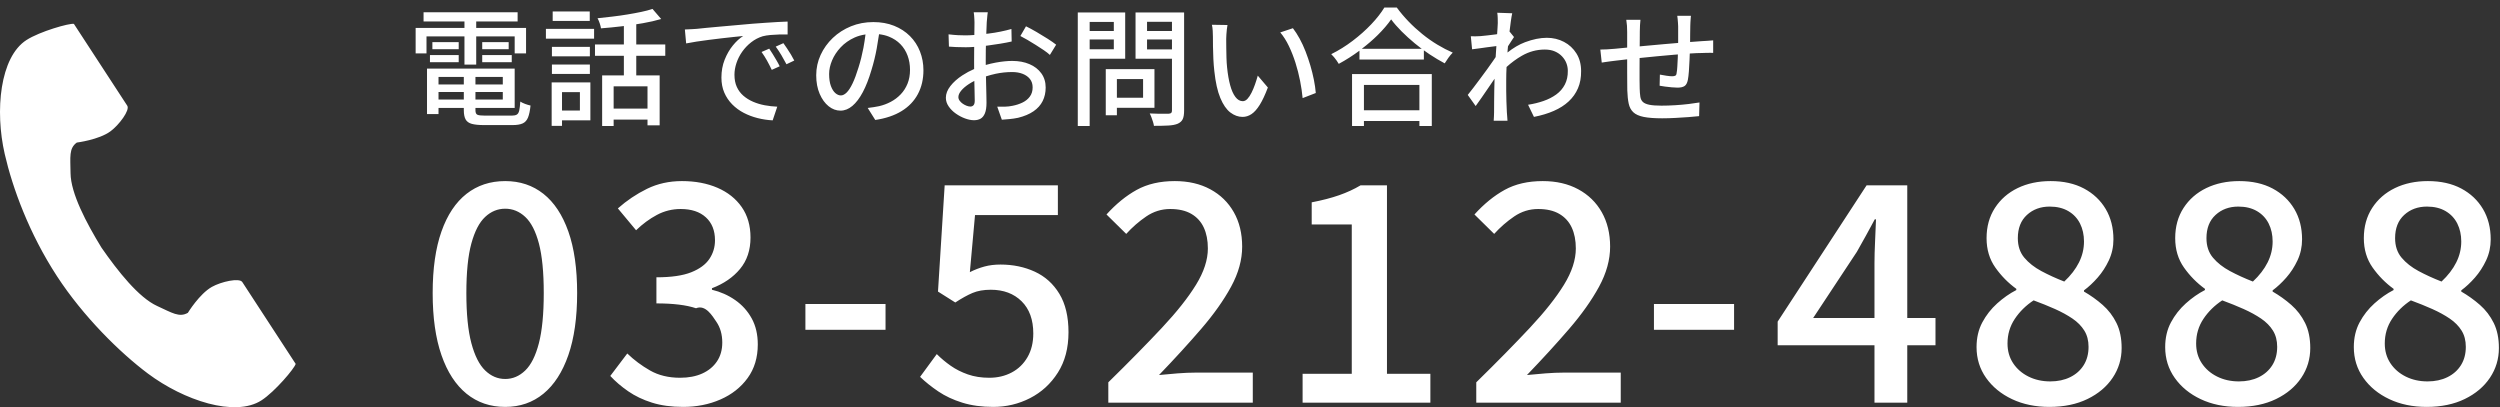 <svg 
 xmlns="http://www.w3.org/2000/svg"
 xmlns:xlink="http://www.w3.org/1999/xlink"
 width="313px" height="51px">
<rect width="100%" height="100%" fill="#333333" stroke="none"/>
<path fill-rule="evenodd"  fill="rgb(255, 255, 255)"
 d="M310.487,38.176 C311.209,38.810 311.785,39.563 312.216,40.437 C312.647,41.311 312.862,42.356 312.862,43.572 C312.862,44.940 312.488,46.182 311.741,47.296 C310.994,48.411 309.942,49.298 308.587,49.956 C307.232,50.615 305.642,50.944 303.818,50.944 C302.070,50.944 300.512,50.621 299.144,49.975 C297.776,49.329 296.693,48.443 295.895,47.315 C295.097,46.188 294.698,44.902 294.698,43.458 C294.698,42.293 294.939,41.261 295.420,40.361 C295.901,39.462 296.522,38.670 297.282,37.986 C298.042,37.302 298.840,36.745 299.676,36.314 L299.676,36.162 C298.663,35.428 297.789,34.541 297.054,33.502 C296.319,32.464 295.952,31.235 295.952,29.816 C295.952,28.372 296.300,27.112 296.997,26.035 C297.694,24.959 298.644,24.129 299.847,23.546 C301.050,22.964 302.425,22.672 303.970,22.672 C305.591,22.672 306.985,22.983 308.150,23.603 C309.315,24.224 310.221,25.079 310.867,26.168 C311.513,27.258 311.836,28.524 311.836,29.968 C311.836,30.906 311.646,31.780 311.266,32.590 C310.886,33.401 310.417,34.123 309.860,34.756 C309.303,35.390 308.733,35.922 308.150,36.352 L308.150,36.504 C308.986,36.986 309.765,37.543 310.487,38.176 ZM307.656,27.992 C307.327,27.334 306.839,26.814 306.193,26.434 C305.547,26.054 304.768,25.864 303.856,25.864 C302.716,25.864 301.766,26.213 301.006,26.909 C300.246,27.606 299.866,28.575 299.866,29.816 C299.866,30.804 300.138,31.621 300.683,32.267 C301.228,32.913 301.937,33.471 302.811,33.939 C303.685,34.408 304.641,34.845 305.680,35.250 C306.491,34.490 307.105,33.692 307.523,32.856 C307.941,32.020 308.150,31.146 308.150,30.234 C308.150,29.398 307.985,28.651 307.656,27.992 ZM306.706,39.886 C306.073,39.456 305.344,39.057 304.521,38.689 C303.698,38.322 302.805,37.961 301.842,37.606 C300.879,38.240 300.094,39.012 299.486,39.924 C298.878,40.836 298.574,41.862 298.574,43.002 C298.574,43.940 298.808,44.763 299.277,45.472 C299.746,46.182 300.385,46.739 301.196,47.144 C302.007,47.550 302.919,47.752 303.932,47.752 C304.869,47.752 305.699,47.575 306.421,47.220 C307.143,46.866 307.707,46.365 308.112,45.719 C308.517,45.073 308.720,44.307 308.720,43.420 C308.720,42.635 308.543,41.957 308.188,41.387 C307.833,40.817 307.339,40.317 306.706,39.886 ZM284.970,49.956 C283.615,50.615 282.025,50.944 280.201,50.944 C278.453,50.944 276.895,50.621 275.527,49.975 C274.159,49.329 273.076,48.443 272.278,47.315 C271.480,46.188 271.081,44.902 271.081,43.458 C271.081,42.293 271.322,41.261 271.803,40.361 C272.284,39.462 272.905,38.670 273.665,37.986 C274.425,37.302 275.223,36.745 276.059,36.314 L276.059,36.162 C275.046,35.428 274.172,34.541 273.437,33.502 C272.702,32.464 272.335,31.235 272.335,29.816 C272.335,28.372 272.683,27.112 273.380,26.035 C274.077,24.959 275.027,24.129 276.230,23.546 C277.433,22.964 278.808,22.672 280.353,22.672 C281.974,22.672 283.368,22.983 284.533,23.603 C285.698,24.224 286.604,25.079 287.250,26.168 C287.896,27.258 288.219,28.524 288.219,29.968 C288.219,30.906 288.029,31.780 287.649,32.590 C287.269,33.401 286.800,34.123 286.243,34.756 C285.686,35.390 285.116,35.922 284.533,36.352 L284.533,36.504 C285.369,36.986 286.148,37.543 286.870,38.176 C287.592,38.810 288.168,39.563 288.599,40.437 C289.030,41.311 289.245,42.356 289.245,43.572 C289.245,44.940 288.871,46.182 288.124,47.296 C287.377,48.411 286.325,49.298 284.970,49.956 ZM284.039,27.992 C283.710,27.334 283.222,26.814 282.576,26.434 C281.930,26.054 281.151,25.864 280.239,25.864 C279.099,25.864 278.149,26.213 277.389,26.909 C276.629,27.606 276.249,28.575 276.249,29.816 C276.249,30.804 276.521,31.621 277.066,32.267 C277.611,32.913 278.320,33.471 279.194,33.939 C280.068,34.408 281.024,34.845 282.063,35.250 C282.874,34.490 283.488,33.692 283.906,32.856 C284.324,32.020 284.533,31.146 284.533,30.234 C284.533,29.398 284.368,28.651 284.039,27.992 ZM284.571,41.387 C284.216,40.817 283.722,40.317 283.089,39.886 C282.456,39.456 281.727,39.057 280.904,38.689 C280.081,38.322 279.188,37.961 278.225,37.606 C277.262,38.240 276.477,39.012 275.869,39.924 C275.261,40.836 274.957,41.862 274.957,43.002 C274.957,43.940 275.191,44.763 275.660,45.472 C276.129,46.182 276.768,46.739 277.579,47.144 C278.390,47.550 279.302,47.752 280.315,47.752 C281.252,47.752 282.082,47.575 282.804,47.220 C283.526,46.866 284.090,46.365 284.495,45.719 C284.900,45.073 285.103,44.307 285.103,43.420 C285.103,42.635 284.926,41.957 284.571,41.387 ZM261.353,49.956 C259.998,50.615 258.408,50.944 256.584,50.944 C254.836,50.944 253.278,50.621 251.910,49.975 C250.542,49.329 249.459,48.443 248.661,47.315 C247.863,46.188 247.464,44.902 247.464,43.458 C247.464,42.293 247.705,41.261 248.186,40.361 C248.667,39.462 249.288,38.670 250.048,37.986 C250.808,37.302 251.606,36.745 252.442,36.314 L252.442,36.162 C251.429,35.428 250.555,34.541 249.820,33.502 C249.085,32.464 248.718,31.235 248.718,29.816 C248.718,28.372 249.066,27.112 249.763,26.035 C250.460,24.959 251.410,24.129 252.613,23.546 C253.816,22.964 255.191,22.672 256.736,22.672 C258.357,22.672 259.751,22.983 260.916,23.603 C262.081,24.224 262.987,25.079 263.633,26.168 C264.279,27.258 264.602,28.524 264.602,29.968 C264.602,30.906 264.412,31.780 264.032,32.590 C263.652,33.401 263.183,34.123 262.626,34.756 C262.069,35.390 261.499,35.922 260.916,36.352 L260.916,36.504 C261.752,36.986 262.531,37.543 263.253,38.176 C263.975,38.810 264.551,39.563 264.982,40.437 C265.413,41.311 265.628,42.356 265.628,43.572 C265.628,44.940 265.254,46.182 264.507,47.296 C263.760,48.411 262.708,49.298 261.353,49.956 ZM260.422,27.992 C260.093,27.334 259.605,26.814 258.959,26.434 C258.313,26.054 257.534,25.864 256.622,25.864 C255.482,25.864 254.532,26.213 253.772,26.909 C253.012,27.606 252.632,28.575 252.632,29.816 C252.632,30.804 252.904,31.621 253.449,32.267 C253.994,32.913 254.703,33.471 255.577,33.939 C256.451,34.408 257.407,34.845 258.446,35.250 C259.257,34.490 259.871,33.692 260.289,32.856 C260.707,32.020 260.916,31.146 260.916,30.234 C260.916,29.398 260.751,28.651 260.422,27.992 ZM260.954,41.387 C260.599,40.817 260.105,40.317 259.472,39.886 C258.839,39.456 258.110,39.057 257.287,38.689 C256.464,38.322 255.571,37.961 254.608,37.606 C253.645,38.240 252.860,39.012 252.252,39.924 C251.644,40.836 251.340,41.862 251.340,43.002 C251.340,43.940 251.574,44.763 252.043,45.472 C252.512,46.182 253.151,46.739 253.962,47.144 C254.773,47.550 255.685,47.752 256.698,47.752 C257.635,47.752 258.465,47.575 259.187,47.220 C259.909,46.866 260.473,46.365 260.878,45.719 C261.283,45.073 261.486,44.307 261.486,43.420 C261.486,42.635 261.309,41.957 260.954,41.387 ZM238.789,50.412 L234.685,50.412 L234.685,43.230 L222.563,43.230 L222.563,40.266 L233.697,23.204 L238.789,23.204 L238.789,39.810 L242.323,39.810 L242.323,43.230 L238.789,43.230 L238.789,50.412 ZM234.723,27.460 C234.368,28.119 234.007,28.784 233.640,29.455 C233.272,30.127 232.886,30.817 232.481,31.526 L227.009,39.810 L234.685,39.810 L234.685,32.932 C234.685,32.172 234.710,31.254 234.761,30.177 C234.811,29.101 234.849,28.195 234.875,27.460 L234.723,27.460 ZM207.074,38.062 L217.106,38.062 L217.106,41.292 L207.074,41.292 L207.074,38.062 ZM213.585,6.620 C213.398,6.620 213.235,6.626 213.097,6.636 C212.681,6.636 212.169,6.658 211.561,6.700 C211.560,6.700 211.560,6.700 211.559,6.700 C211.551,6.961 211.541,7.231 211.529,7.516 C211.507,8.018 211.481,8.487 211.449,8.924 C211.417,9.362 211.374,9.719 211.321,9.996 C211.246,10.380 211.107,10.639 210.905,10.772 C210.702,10.906 210.409,10.972 210.025,10.972 C209.833,10.972 209.590,10.959 209.297,10.932 C209.003,10.906 208.718,10.874 208.441,10.836 C208.163,10.799 207.945,10.764 207.785,10.732 L207.817,9.340 C208.083,9.394 208.363,9.442 208.657,9.484 C208.950,9.527 209.182,9.548 209.353,9.548 C209.534,9.548 209.670,9.522 209.761,9.468 C209.851,9.415 209.902,9.303 209.913,9.132 C209.955,8.930 209.985,8.663 210.001,8.332 C210.017,8.002 210.035,7.642 210.057,7.252 C210.065,7.102 210.064,6.963 210.069,6.816 C209.910,6.829 209.772,6.838 209.609,6.852 C208.915,6.911 208.206,6.975 207.481,7.044 C206.755,7.114 206.059,7.183 205.393,7.252 C205.351,7.256 205.320,7.260 205.279,7.264 C205.276,7.681 205.273,8.099 205.273,8.508 C205.273,9.074 205.273,9.580 205.273,10.028 C205.273,10.476 205.278,10.823 205.289,11.068 C205.299,11.484 205.326,11.831 205.369,12.108 C205.411,12.386 205.518,12.604 205.689,12.764 C205.859,12.924 206.129,13.042 206.497,13.116 C206.865,13.191 207.369,13.228 208.009,13.228 C208.563,13.228 209.139,13.210 209.737,13.172 C210.334,13.135 210.899,13.084 211.433,13.020 C211.966,12.956 212.414,12.892 212.777,12.828 L212.729,14.540 C212.377,14.583 211.939,14.623 211.417,14.660 C210.894,14.697 210.345,14.732 209.769,14.764 C209.193,14.796 208.638,14.812 208.105,14.812 C207.134,14.812 206.361,14.753 205.785,14.636 C205.209,14.519 204.777,14.324 204.489,14.052 C204.201,13.780 204.009,13.420 203.913,12.972 C203.817,12.524 203.758,11.970 203.737,11.308 C203.737,11.074 203.734,10.756 203.729,10.356 C203.723,9.956 203.721,9.503 203.721,8.996 C203.721,8.490 203.721,7.975 203.721,7.452 C203.721,7.444 203.721,7.437 203.721,7.429 C203.677,7.434 203.620,7.439 203.577,7.444 C203.033,7.503 202.601,7.554 202.281,7.596 C202.110,7.618 201.915,7.642 201.697,7.668 C201.478,7.695 201.265,7.724 201.057,7.756 C200.849,7.788 200.675,7.815 200.537,7.836 L200.361,6.204 C200.595,6.204 200.870,6.196 201.185,6.180 C201.499,6.164 201.827,6.140 202.169,6.108 C202.510,6.076 203.001,6.028 203.641,5.964 C203.664,5.962 203.697,5.959 203.721,5.956 C203.721,5.491 203.721,5.085 203.721,4.740 C203.721,4.394 203.721,4.151 203.721,4.012 C203.721,3.724 203.713,3.460 203.697,3.220 C203.681,2.980 203.651,2.732 203.609,2.476 L205.385,2.476 C205.363,2.690 205.345,2.914 205.329,3.148 C205.313,3.383 205.305,3.644 205.305,3.932 C205.305,4.242 205.302,4.650 205.297,5.156 C205.295,5.365 205.292,5.585 205.290,5.807 C205.479,5.789 205.625,5.774 205.825,5.756 C206.641,5.682 207.489,5.604 208.369,5.524 C208.966,5.470 209.531,5.424 210.102,5.377 C210.102,5.319 210.105,5.263 210.105,5.204 C210.105,4.890 210.105,4.567 210.105,4.236 C210.105,3.906 210.105,3.591 210.105,3.292 C210.105,3.164 210.097,3.018 210.081,2.852 C210.065,2.687 210.051,2.524 210.041,2.364 C210.030,2.204 210.014,2.076 209.993,1.980 L211.705,1.980 C211.694,2.066 211.683,2.183 211.673,2.332 C211.662,2.482 211.651,2.636 211.641,2.796 C211.630,2.956 211.625,3.106 211.625,3.244 C211.614,3.575 211.609,3.911 211.609,4.252 C211.609,4.594 211.606,4.922 211.601,5.236 C211.601,5.244 211.600,5.251 211.600,5.258 C212.128,5.219 212.671,5.178 213.113,5.148 C213.326,5.138 213.555,5.124 213.801,5.108 C214.046,5.092 214.275,5.074 214.489,5.052 L214.489,6.620 C214.403,6.610 214.278,6.607 214.113,6.612 C213.947,6.618 213.771,6.620 213.585,6.620 ZM196.394,12.700 C195.888,13.170 195.269,13.564 194.538,13.884 C193.808,14.204 192.978,14.455 192.050,14.636 L191.314,13.116 C191.997,13.010 192.640,12.852 193.242,12.644 C193.845,12.436 194.378,12.164 194.842,11.828 C195.306,11.492 195.666,11.076 195.922,10.580 C196.178,10.084 196.301,9.511 196.290,8.860 C196.290,8.540 196.232,8.226 196.114,7.916 C195.997,7.607 195.816,7.322 195.570,7.060 C195.325,6.799 195.024,6.591 194.666,6.436 C194.309,6.282 193.890,6.204 193.410,6.204 C192.397,6.204 191.440,6.463 190.538,6.980 C189.864,7.367 189.225,7.836 188.620,8.387 C188.593,8.977 188.578,9.533 188.578,10.044 C188.578,10.503 188.578,10.946 188.578,11.372 C188.578,11.799 188.586,12.226 188.602,12.652 C188.618,13.079 188.637,13.538 188.658,14.028 C188.669,14.167 188.682,14.340 188.698,14.548 C188.714,14.756 188.728,14.945 188.738,15.116 L187.010,15.116 C187.021,14.977 187.032,14.799 187.042,14.580 C187.053,14.362 187.058,14.188 187.058,14.060 C187.058,13.548 187.061,13.082 187.066,12.660 C187.072,12.239 187.077,11.802 187.082,11.348 C187.087,10.925 187.099,10.426 187.119,9.859 C186.884,10.203 186.641,10.559 186.386,10.932 C186.098,11.354 185.813,11.770 185.530,12.180 C185.248,12.591 184.989,12.956 184.754,13.276 L183.762,11.884 C183.965,11.639 184.200,11.340 184.466,10.988 C184.733,10.636 185.016,10.260 185.314,9.860 C185.613,9.460 185.904,9.066 186.186,8.676 C186.469,8.287 186.728,7.922 186.962,7.580 C187.071,7.422 187.167,7.279 187.256,7.146 C187.281,6.770 187.305,6.394 187.330,6.012 C187.336,5.929 187.341,5.851 187.346,5.769 C187.252,5.781 187.190,5.790 187.074,5.804 C186.808,5.836 186.514,5.874 186.194,5.916 C185.874,5.959 185.552,6.004 185.226,6.052 C184.901,6.100 184.594,6.140 184.306,6.172 L184.146,4.540 C184.349,4.551 184.541,4.554 184.722,4.548 C184.904,4.543 185.112,4.535 185.346,4.524 C185.581,4.503 185.866,4.474 186.202,4.436 C186.538,4.399 186.888,4.356 187.250,4.308 C187.318,4.299 187.374,4.288 187.439,4.278 C187.458,3.985 187.475,3.725 187.490,3.500 C187.512,3.191 187.522,2.988 187.522,2.892 C187.522,2.690 187.520,2.476 187.514,2.252 C187.509,2.028 187.490,1.810 187.458,1.596 L189.330,1.660 C189.277,1.884 189.218,2.226 189.154,2.684 C189.102,3.061 189.047,3.491 188.991,3.969 C188.996,3.967 189.006,3.966 189.010,3.964 L189.554,4.636 C189.469,4.764 189.365,4.922 189.242,5.108 C189.120,5.295 188.997,5.484 188.874,5.676 C188.848,5.718 188.826,5.754 188.801,5.794 C188.788,5.931 188.775,6.064 188.762,6.204 C188.752,6.329 188.747,6.450 188.737,6.575 C189.469,5.992 190.203,5.561 190.938,5.284 C191.914,4.916 192.824,4.732 193.666,4.732 C194.445,4.732 195.160,4.903 195.810,5.244 C196.461,5.586 196.981,6.068 197.370,6.692 C197.760,7.316 197.954,8.050 197.954,8.892 C197.965,9.703 197.834,10.423 197.562,11.052 C197.290,11.682 196.901,12.231 196.394,12.700 ZM180.876,7.932 C180.257,7.602 179.628,7.226 178.988,6.804 C178.743,6.643 178.506,6.472 178.268,6.301 L178.268,7.452 L170.204,7.452 L170.204,6.344 C169.377,6.958 168.513,7.509 167.612,7.996 C167.548,7.879 167.462,7.746 167.356,7.596 C167.249,7.447 167.137,7.300 167.020,7.156 C166.902,7.012 166.785,6.887 166.668,6.780 C167.596,6.322 168.492,5.764 169.356,5.108 C170.220,4.452 170.996,3.762 171.684,3.036 C172.372,2.311 172.918,1.612 173.324,0.940 L174.876,0.940 C175.313,1.538 175.801,2.116 176.340,2.676 C176.878,3.236 177.454,3.764 178.068,4.260 C178.681,4.756 179.310,5.199 179.956,5.588 C180.601,5.978 181.244,6.311 181.884,6.588 C181.692,6.780 181.510,6.996 181.340,7.236 C181.169,7.476 181.014,7.708 180.876,7.932 ZM177.140,5.436 C176.548,4.946 175.996,4.444 175.484,3.932 C174.972,3.420 174.534,2.919 174.172,2.428 C173.734,3.058 173.174,3.711 172.492,4.388 C171.890,4.986 171.219,5.556 170.501,6.108 L177.997,6.108 C177.707,5.891 177.420,5.668 177.140,5.436 ZM162.769,10.108 C162.619,9.351 162.427,8.602 162.193,7.860 C161.958,7.119 161.683,6.420 161.369,5.764 C161.054,5.108 160.694,4.540 160.289,4.060 L161.873,3.532 C162.161,3.906 162.441,4.340 162.713,4.836 C162.985,5.332 163.233,5.868 163.457,6.444 C163.681,7.020 163.881,7.607 164.057,8.204 C164.233,8.802 164.379,9.394 164.497,9.980 C164.614,10.567 164.694,11.122 164.737,11.644 L163.089,12.284 C163.025,11.591 162.918,10.866 162.769,10.108 ZM156.689,14.284 C156.337,14.519 155.963,14.636 155.569,14.636 C155.035,14.636 154.526,14.452 154.041,14.084 C153.555,13.716 153.137,13.111 152.785,12.268 C152.433,11.426 152.182,10.300 152.033,8.892 C151.979,8.423 151.939,7.916 151.913,7.372 C151.886,6.828 151.870,6.311 151.865,5.820 C151.859,5.330 151.857,4.924 151.857,4.604 C151.857,4.402 151.849,4.154 151.833,3.860 C151.817,3.567 151.782,3.314 151.729,3.100 L153.681,3.132 C153.649,3.282 153.622,3.463 153.601,3.676 C153.579,3.890 153.561,4.103 153.545,4.316 C153.529,4.530 153.521,4.711 153.521,4.860 C153.521,5.191 153.523,5.559 153.529,5.964 C153.534,6.370 153.542,6.783 153.553,7.204 C153.563,7.626 153.590,8.044 153.633,8.460 C153.718,9.303 153.846,10.039 154.017,10.668 C154.187,11.298 154.406,11.788 154.673,12.140 C154.939,12.492 155.249,12.668 155.601,12.668 C155.803,12.668 155.995,12.572 156.177,12.380 C156.358,12.188 156.529,11.932 156.689,11.612 C156.849,11.292 156.995,10.943 157.129,10.564 C157.262,10.186 157.377,9.820 157.473,9.468 L158.737,10.956 C158.395,11.863 158.057,12.586 157.721,13.124 C157.385,13.663 157.041,14.050 156.689,14.284 ZM155.519,30.880 C155.519,32.527 155.057,34.199 154.132,35.896 C153.207,37.594 151.960,39.354 150.389,41.178 C148.818,43.002 147.058,44.928 145.107,46.954 C145.842,46.878 146.621,46.809 147.444,46.745 C148.267,46.682 149.021,46.650 149.705,46.650 L156.849,46.650 L156.849,50.412 L138.761,50.412 L138.761,47.866 C141.370,45.308 143.606,43.034 145.468,41.045 C147.330,39.057 148.755,37.258 149.743,35.649 C150.731,34.041 151.225,32.527 151.225,31.108 C151.225,30.095 151.054,29.221 150.712,28.486 C150.370,27.752 149.851,27.182 149.154,26.776 C148.457,26.371 147.577,26.168 146.513,26.168 C145.424,26.168 144.423,26.479 143.511,27.099 C142.599,27.720 141.763,28.448 141.003,29.284 L138.533,26.852 C139.724,25.535 140.984,24.509 142.314,23.774 C143.644,23.040 145.234,22.672 147.083,22.672 C148.780,22.672 150.262,23.014 151.529,23.698 C152.796,24.382 153.777,25.339 154.474,26.567 C155.171,27.796 155.519,29.234 155.519,30.880 ZM147.466,15.484 C147.168,15.612 146.773,15.689 146.282,15.716 C145.792,15.743 145.189,15.756 144.474,15.756 C144.453,15.607 144.413,15.439 144.354,15.252 C144.296,15.065 144.232,14.879 144.162,14.692 C144.093,14.505 144.021,14.343 143.946,14.204 C144.277,14.226 144.605,14.236 144.930,14.236 C145.256,14.236 145.544,14.236 145.794,14.236 C146.045,14.236 146.224,14.236 146.330,14.236 C146.480,14.226 146.584,14.191 146.642,14.132 C146.701,14.074 146.730,13.975 146.730,13.836 L146.730,7.356 L142.170,7.356 L142.170,1.564 L146.730,1.564 L147.530,1.564 L148.250,1.564 L148.250,13.852 C148.250,14.311 148.194,14.663 148.082,14.908 C147.970,15.153 147.765,15.345 147.466,15.484 ZM146.730,2.732 L143.610,2.732 L143.610,3.884 L146.730,3.884 L146.730,2.732 ZM146.730,4.940 L143.610,4.940 L143.610,6.188 L146.730,6.188 L146.730,4.940 ZM136.426,15.772 L134.938,15.772 L134.938,1.564 L135.786,1.564 L136.426,1.564 L140.874,1.564 L140.874,7.356 L136.426,7.356 L136.426,15.772 ZM139.450,2.748 L136.426,2.748 L136.426,3.884 L139.450,3.884 L139.450,2.748 ZM139.450,6.172 L139.450,4.940 L136.426,4.940 L136.426,6.172 L139.450,6.172 ZM128.969,49.842 C127.537,50.577 125.998,50.944 124.352,50.944 C122.908,50.944 121.616,50.767 120.476,50.412 C119.336,50.058 118.335,49.589 117.474,49.006 C116.612,48.424 115.852,47.816 115.194,47.182 L117.284,44.332 C117.816,44.864 118.398,45.352 119.032,45.795 C119.665,46.239 120.381,46.600 121.179,46.878 C121.977,47.157 122.870,47.296 123.858,47.296 C124.896,47.296 125.834,47.075 126.670,46.631 C127.506,46.188 128.164,45.548 128.646,44.712 C129.127,43.876 129.368,42.888 129.368,41.748 C129.368,40.026 128.880,38.683 127.905,37.720 C126.929,36.758 125.644,36.276 124.048,36.276 C123.161,36.276 122.401,36.409 121.768,36.675 C121.134,36.941 120.412,37.340 119.602,37.872 L117.436,36.504 L118.272,23.204 L132.446,23.204 L132.446,26.928 L122.072,26.928 L121.426,34.072 C122.034,33.768 122.642,33.534 123.250,33.369 C123.858,33.205 124.529,33.122 125.264,33.122 C126.834,33.122 128.266,33.420 129.558,34.015 C130.850,34.611 131.876,35.535 132.636,36.789 C133.396,38.043 133.776,39.646 133.776,41.596 C133.776,43.572 133.332,45.257 132.446,46.650 C131.559,48.044 130.400,49.108 128.969,49.842 ZM130.686,6.284 C130.371,6.071 130.035,5.852 129.678,5.628 C129.320,5.404 128.974,5.194 128.638,4.996 C128.302,4.799 128.006,4.636 127.750,4.508 L128.454,3.292 C128.848,3.484 129.288,3.722 129.774,4.004 C130.259,4.287 130.723,4.570 131.166,4.852 C131.608,5.135 131.963,5.383 132.230,5.596 L131.446,6.876 C131.254,6.695 131.000,6.498 130.686,6.284 ZM124.678,7.836 C125.435,7.698 126.123,7.628 126.742,7.628 C127.542,7.628 128.256,7.762 128.886,8.028 C129.515,8.295 130.011,8.679 130.374,9.180 C130.736,9.682 130.918,10.274 130.918,10.956 C130.918,11.586 130.792,12.151 130.542,12.652 C130.291,13.154 129.910,13.580 129.398,13.932 C128.886,14.284 128.240,14.556 127.462,14.748 C127.099,14.823 126.744,14.876 126.398,14.908 C126.051,14.940 125.728,14.967 125.430,14.988 L124.854,13.356 C125.174,13.367 125.499,13.367 125.830,13.356 C126.160,13.346 126.475,13.308 126.774,13.244 C127.222,13.159 127.638,13.023 128.022,12.836 C128.406,12.650 128.712,12.399 128.942,12.084 C129.171,11.770 129.286,11.388 129.286,10.940 C129.286,10.524 129.174,10.175 128.950,9.892 C128.726,9.610 128.422,9.394 128.038,9.244 C127.654,9.095 127.216,9.020 126.726,9.020 C126.032,9.020 125.344,9.092 124.662,9.236 C124.251,9.323 123.845,9.436 123.442,9.564 C123.449,9.872 123.455,10.182 123.462,10.484 C123.472,10.980 123.483,11.439 123.494,11.860 C123.504,12.282 123.510,12.615 123.510,12.860 C123.510,13.426 123.443,13.868 123.310,14.188 C123.176,14.508 122.995,14.732 122.766,14.860 C122.536,14.988 122.262,15.052 121.942,15.052 C121.600,15.052 121.227,14.977 120.822,14.828 C120.416,14.679 120.032,14.476 119.670,14.220 C119.307,13.964 119.008,13.666 118.774,13.324 C118.539,12.983 118.422,12.620 118.422,12.236 C118.422,11.746 118.611,11.258 118.990,10.772 C119.368,10.287 119.867,9.842 120.486,9.436 C120.956,9.128 121.449,8.863 121.962,8.641 C121.959,8.302 121.958,7.969 121.958,7.644 C121.958,7.186 121.960,6.708 121.966,6.212 C121.967,6.097 121.968,5.986 121.969,5.873 C121.581,5.900 121.225,5.916 120.918,5.916 C120.438,5.916 120.032,5.908 119.702,5.892 C119.371,5.876 119.072,5.858 118.806,5.836 L118.758,4.300 C119.216,4.354 119.611,4.388 119.942,4.404 C120.272,4.420 120.587,4.428 120.886,4.428 C121.213,4.428 121.586,4.410 121.986,4.380 C121.990,4.086 121.994,3.808 121.998,3.564 C122.003,3.212 122.006,2.956 122.006,2.796 C122.006,2.679 122.000,2.540 121.990,2.380 C121.979,2.220 121.968,2.063 121.958,1.908 C121.947,1.754 121.931,1.628 121.910,1.532 L123.670,1.532 C123.648,1.628 123.632,1.748 123.622,1.892 C123.611,2.036 123.598,2.186 123.582,2.340 C123.566,2.495 123.552,2.636 123.542,2.764 C123.531,3.042 123.518,3.370 123.502,3.748 C123.495,3.903 123.488,4.067 123.482,4.233 C123.575,4.222 123.664,4.216 123.758,4.204 C124.275,4.140 124.782,4.058 125.278,3.956 C125.774,3.855 126.224,3.746 126.630,3.628 L126.662,5.196 C126.235,5.292 125.763,5.383 125.246,5.468 C124.728,5.554 124.206,5.631 123.678,5.700 C123.595,5.711 123.517,5.719 123.436,5.729 C123.431,5.922 123.424,6.115 123.422,6.308 C123.416,6.751 123.414,7.175 123.414,7.580 C123.414,7.754 123.415,7.942 123.417,8.133 C123.832,8.014 124.252,7.914 124.678,7.836 ZM122.014,11.340 C122.003,10.967 121.993,10.558 121.985,10.133 C121.746,10.253 121.517,10.383 121.302,10.524 C120.896,10.791 120.576,11.066 120.342,11.348 C120.107,11.631 119.990,11.900 119.990,12.156 C119.990,12.316 120.043,12.468 120.150,12.612 C120.256,12.756 120.387,12.882 120.542,12.988 C120.696,13.095 120.859,13.180 121.030,13.244 C121.200,13.308 121.355,13.340 121.494,13.340 C121.654,13.340 121.784,13.284 121.886,13.172 C121.987,13.060 122.038,12.871 122.038,12.604 C122.038,12.306 122.030,11.884 122.014,11.340 ZM112.878,13.908 C111.982,14.457 110.883,14.828 109.582,15.020 L108.638,13.516 C108.915,13.484 109.171,13.450 109.406,13.412 C109.640,13.375 109.859,13.335 110.062,13.292 C110.574,13.175 111.062,12.994 111.526,12.748 C111.990,12.503 112.403,12.191 112.766,11.812 C113.128,11.434 113.414,10.988 113.622,10.476 C113.830,9.964 113.934,9.388 113.934,8.748 C113.934,8.108 113.832,7.514 113.630,6.964 C113.427,6.415 113.128,5.938 112.734,5.532 C112.339,5.127 111.854,4.810 111.278,4.580 C110.903,4.431 110.494,4.336 110.056,4.283 C109.971,4.860 109.878,5.450 109.766,6.068 C109.600,6.980 109.379,7.884 109.102,8.780 C108.782,9.868 108.422,10.788 108.022,11.540 C107.622,12.292 107.187,12.866 106.718,13.260 C106.248,13.655 105.752,13.852 105.230,13.852 C104.696,13.852 104.200,13.668 103.742,13.300 C103.283,12.932 102.910,12.415 102.622,11.748 C102.334,11.082 102.190,10.306 102.190,9.420 C102.190,8.524 102.374,7.676 102.742,6.876 C103.110,6.076 103.619,5.367 104.270,4.748 C104.920,4.130 105.678,3.644 106.542,3.292 C107.406,2.940 108.339,2.764 109.342,2.764 C110.302,2.764 111.168,2.919 111.942,3.228 C112.715,3.538 113.376,3.967 113.926,4.516 C114.475,5.066 114.894,5.708 115.182,6.444 C115.470,7.180 115.614,7.964 115.614,8.796 C115.614,9.916 115.382,10.911 114.918,11.780 C114.454,12.650 113.774,13.359 112.878,13.908 ZM106.990,4.700 C106.307,5.010 105.728,5.418 105.254,5.924 C104.779,6.431 104.419,6.978 104.174,7.564 C103.928,8.151 103.806,8.716 103.806,9.260 C103.806,9.868 103.880,10.372 104.030,10.772 C104.179,11.172 104.366,11.468 104.590,11.660 C104.814,11.852 105.043,11.948 105.278,11.948 C105.512,11.948 105.752,11.828 105.998,11.588 C106.243,11.348 106.491,10.967 106.742,10.444 C106.992,9.922 107.240,9.255 107.486,8.444 C107.731,7.676 107.936,6.858 108.102,5.988 C108.209,5.421 108.291,4.864 108.360,4.312 C107.869,4.386 107.409,4.510 106.990,4.700 ZM110.869,41.292 L100.837,41.292 L100.837,38.062 L110.869,38.062 L110.869,41.292 ZM97.826,6.900 C97.613,6.543 97.378,6.188 97.122,5.836 L98.082,5.404 C98.210,5.586 98.360,5.802 98.530,6.052 C98.701,6.303 98.866,6.562 99.026,6.828 C99.186,7.095 99.325,7.346 99.442,7.580 L98.466,8.044 C98.253,7.639 98.040,7.258 97.826,6.900 ZM96.026,7.580 C95.818,7.207 95.592,6.850 95.346,6.508 L96.306,6.092 C96.434,6.274 96.578,6.495 96.738,6.756 C96.898,7.018 97.058,7.284 97.218,7.556 C97.378,7.828 97.512,8.076 97.618,8.300 L96.626,8.748 C96.434,8.343 96.234,7.954 96.026,7.580 ZM96.474,4.380 C96.106,4.412 95.778,4.466 95.490,4.540 C94.968,4.700 94.488,4.951 94.050,5.292 C93.613,5.634 93.237,6.028 92.922,6.476 C92.608,6.924 92.368,7.399 92.202,7.900 C92.037,8.402 91.954,8.887 91.954,9.356 C91.954,9.943 92.053,10.452 92.250,10.884 C92.448,11.316 92.722,11.684 93.074,11.988 C93.426,12.292 93.832,12.543 94.290,12.740 C94.749,12.938 95.237,13.084 95.754,13.180 C96.272,13.276 96.792,13.335 97.314,13.356 L96.738,15.068 C96.109,15.036 95.485,14.943 94.866,14.788 C94.248,14.633 93.666,14.415 93.122,14.132 C92.578,13.850 92.096,13.495 91.674,13.068 C91.253,12.642 90.922,12.151 90.682,11.596 C90.442,11.042 90.322,10.412 90.322,9.708 C90.322,8.898 90.458,8.151 90.730,7.468 C91.002,6.786 91.346,6.191 91.762,5.684 C92.178,5.178 92.605,4.786 93.042,4.508 C92.722,4.540 92.328,4.580 91.858,4.628 C91.389,4.676 90.885,4.732 90.346,4.796 C89.808,4.860 89.266,4.927 88.722,4.996 C88.178,5.066 87.664,5.138 87.178,5.212 C86.693,5.287 86.269,5.362 85.906,5.436 L85.746,3.692 C86.056,3.682 86.341,3.668 86.602,3.652 C86.864,3.636 87.074,3.623 87.234,3.612 C87.522,3.580 87.909,3.540 88.394,3.492 C88.880,3.444 89.432,3.394 90.050,3.340 C90.669,3.287 91.330,3.228 92.034,3.164 C92.738,3.100 93.458,3.036 94.194,2.972 C94.760,2.930 95.312,2.890 95.850,2.852 C96.389,2.815 96.893,2.783 97.362,2.756 C97.832,2.730 98.248,2.711 98.610,2.700 L98.610,4.316 C98.312,4.306 97.973,4.306 97.594,4.316 C97.216,4.327 96.842,4.348 96.474,4.380 ZM89.821,23.508 C91.113,24.066 92.126,24.870 92.861,25.921 C93.596,26.973 93.963,28.246 93.963,29.740 C93.963,31.311 93.526,32.622 92.652,33.673 C91.778,34.725 90.606,35.529 89.137,36.086 L89.137,36.276 C90.201,36.530 91.170,36.960 92.044,37.568 C92.918,38.176 93.608,38.943 94.115,39.867 C94.622,40.792 94.875,41.875 94.875,43.116 C94.875,44.763 94.451,46.169 93.602,47.334 C92.753,48.500 91.620,49.393 90.201,50.013 C88.782,50.634 87.224,50.944 85.527,50.944 C84.058,50.944 82.759,50.767 81.632,50.412 C80.505,50.058 79.510,49.583 78.649,48.987 C77.788,48.392 77.040,47.752 76.407,47.068 L78.535,44.256 C79.371,45.067 80.321,45.776 81.385,46.384 C82.449,46.992 83.703,47.296 85.147,47.296 C86.211,47.296 87.136,47.119 87.921,46.764 C88.706,46.410 89.321,45.903 89.764,45.244 C90.207,44.586 90.429,43.800 90.429,42.888 C90.429,41.875 90.182,41.007 89.688,40.285 C89.194,39.563 88.345,38.1 87.142,38.594 C85.939,38.189 84.286,37.986 82.183,37.986 L82.183,34.718 C84.032,34.718 85.483,34.509 86.534,34.091 C87.585,33.673 88.345,33.116 88.814,32.419 C89.283,31.723 89.517,30.944 89.517,30.082 C89.517,28.866 89.137,27.910 88.377,27.213 C87.617,26.517 86.566,26.168 85.223,26.168 C84.159,26.168 83.165,26.415 82.240,26.909 C81.315,27.403 80.448,28.043 79.637,28.828 L77.357,26.092 C78.472,25.104 79.688,24.287 81.005,23.641 C82.322,22.995 83.779,22.672 85.375,22.672 C87.047,22.672 88.529,22.951 89.821,23.508 ZM79.660,9.436 L82.588,9.436 L82.588,15.692 L81.068,15.692 L81.068,14.972 L76.828,14.972 L76.828,15.772 L75.388,15.772 L75.388,9.436 L78.108,9.436 L78.108,6.988 L74.492,6.988 L74.492,5.564 L78.108,5.564 L78.108,3.258 C78.022,3.269 77.938,3.282 77.852,3.292 C76.956,3.399 76.086,3.484 75.244,3.548 C75.222,3.378 75.169,3.167 75.084,2.916 C74.998,2.666 74.908,2.455 74.812,2.284 C75.420,2.220 76.041,2.151 76.676,2.076 C77.310,2.002 77.934,1.914 78.548,1.812 C79.161,1.711 79.737,1.604 80.276,1.492 C80.814,1.380 81.286,1.255 81.692,1.116 L82.780,2.380 C82.097,2.583 81.329,2.759 80.476,2.908 C80.207,2.955 79.933,2.996 79.660,3.039 L79.660,5.564 L83.292,5.564 L83.292,6.988 L79.660,6.988 L79.660,9.436 ZM76.828,10.812 L76.828,13.596 L81.068,13.596 L81.068,10.812 L76.828,10.812 ZM68.348,3.612 L74.380,3.612 L74.380,4.844 L68.348,4.844 L68.348,3.612 ZM69.196,1.436 L73.836,1.436 L73.836,2.620 L69.196,2.620 L69.196,1.436 ZM72.258,36.694 C72.258,39.760 71.890,42.350 71.156,44.465 C70.421,46.581 69.382,48.189 68.040,49.291 C66.697,50.393 65.101,50.944 63.252,50.944 C61.377,50.944 59.762,50.393 58.407,49.291 C57.051,48.189 56.006,46.581 55.272,44.465 C54.537,42.350 54.170,39.760 54.170,36.694 C54.170,33.629 54.537,31.058 55.272,28.980 C56.006,26.903 57.051,25.332 58.407,24.268 C59.762,23.204 61.377,22.672 63.252,22.672 C65.101,22.672 66.697,23.204 68.040,24.268 C69.382,25.332 70.421,26.903 71.156,28.980 C71.890,31.058 72.258,33.629 72.258,36.694 ZM67.470,30.481 C67.064,28.949 66.494,27.840 65.760,27.156 C65.025,26.472 64.189,26.130 63.252,26.130 C62.314,26.130 61.478,26.472 60.744,27.156 C60.009,27.840 59.433,28.949 59.015,30.481 C58.597,32.014 58.388,34.085 58.388,36.694 C58.388,39.304 58.597,41.394 59.015,42.964 C59.433,44.535 60.009,45.675 60.744,46.384 C61.478,47.094 62.314,47.448 63.252,47.448 C64.189,47.448 65.025,47.094 65.760,46.384 C66.494,45.675 67.064,44.535 67.470,42.964 C67.875,41.394 68.078,39.304 68.078,36.694 C68.078,34.085 67.875,32.014 67.470,30.481 ZM65.438,15.452 C65.134,15.591 64.710,15.660 64.166,15.660 C64.080,15.660 63.918,15.660 63.678,15.660 C63.438,15.660 63.163,15.660 62.854,15.660 C62.544,15.660 62.235,15.660 61.926,15.660 C61.616,15.660 61.342,15.660 61.102,15.660 C60.862,15.660 60.694,15.660 60.598,15.660 C59.947,15.660 59.438,15.609 59.070,15.508 C58.702,15.407 58.443,15.220 58.294,14.948 C58.144,14.676 58.070,14.295 58.070,13.804 L58.070,13.516 L54.902,13.516 L54.902,14.284 L53.462,14.284 L53.462,8.588 L54.230,8.588 L54.902,8.588 L64.438,8.588 L64.438,13.516 L59.526,13.516 L59.526,13.804 C59.526,14.092 59.600,14.276 59.750,14.356 C59.899,14.436 60.219,14.476 60.710,14.476 C60.806,14.476 60.963,14.476 61.182,14.476 C61.400,14.476 61.648,14.476 61.926,14.476 C62.203,14.476 62.480,14.476 62.758,14.476 C63.035,14.476 63.291,14.476 63.526,14.476 C63.760,14.476 63.942,14.476 64.070,14.476 C64.347,14.476 64.558,14.433 64.702,14.348 C64.846,14.263 64.947,14.095 65.006,13.844 C65.064,13.594 65.110,13.218 65.142,12.716 C65.302,12.823 65.504,12.922 65.750,13.012 C65.995,13.103 66.219,13.170 66.422,13.212 C66.358,13.852 66.254,14.351 66.110,14.708 C65.966,15.065 65.742,15.313 65.438,15.452 ZM58.070,9.628 L54.902,9.628 L54.902,10.572 L58.070,10.572 L58.070,9.628 ZM58.070,11.516 L54.902,11.516 L54.902,12.460 L58.070,12.460 L58.070,11.516 ZM62.950,9.628 L59.526,9.628 L59.526,10.572 L62.950,10.572 L62.950,9.628 ZM62.950,12.460 L62.950,11.516 L59.526,11.516 L59.526,12.460 L62.950,12.460 ZM64.070,7.788 L60.374,7.788 L60.374,6.892 L64.070,6.892 L64.070,7.788 ZM60.374,5.276 L63.686,5.276 L63.686,6.156 L60.374,6.156 L60.374,5.276 ZM57.430,5.276 L57.430,6.156 L54.134,6.156 L54.134,5.276 L57.430,5.276 ZM57.430,7.788 L53.830,7.788 L53.830,6.892 L57.430,6.892 L57.430,7.788 ZM64.438,4.556 L59.622,4.556 L59.622,8.092 L58.150,8.092 L58.150,4.556 L53.398,4.556 L53.398,6.684 L52.038,6.684 L52.038,3.500 L58.150,3.500 L58.150,2.684 L53.030,2.684 L53.030,1.532 L64.806,1.532 L64.806,2.684 L59.622,2.684 L59.622,3.500 L65.862,3.500 L65.862,6.684 L64.438,6.684 L64.438,4.556 ZM18.517,46.769 C15.018,44.153 10.429,39.631 7.139,34.588 C3.642,29.227 1.569,23.534 0.593,19.290 C-0.659,13.840 -0.008,7.154 3.310,5.015 C4.987,3.933 8.717,2.876 9.251,2.989 C9.251,2.989 10.712,5.229 11.033,5.721 L15.933,13.234 C16.298,13.792 14.898,15.657 13.824,16.444 C12.376,17.505 9.616,17.849 9.616,17.849 C8.613,18.572 8.810,19.638 8.833,21.694 C8.862,24.220 10.816,27.913 12.702,31.000 C14.768,33.972 17.363,37.252 19.671,38.308 C21.549,39.168 22.447,39.782 23.521,39.165 C23.521,39.165 24.962,36.800 26.527,35.918 C27.687,35.265 29.971,34.754 30.335,35.313 L35.235,42.826 C35.556,43.317 37.018,45.558 37.018,45.558 C36.904,46.088 34.412,49.043 32.734,50.125 C29.417,52.264 23.011,50.129 18.517,46.769 ZM73.916,15.068 L70.364,15.068 L70.364,15.756 L69.068,15.756 L69.068,10.316 L69.868,10.316 L70.364,10.316 L73.916,10.316 L73.916,15.068 ZM72.604,11.532 L70.364,11.532 L70.364,13.836 L72.604,13.836 L72.604,11.532 ZM69.100,5.868 L73.852,5.868 L73.852,7.052 L69.100,7.052 L69.100,5.868 ZM73.852,9.260 L69.100,9.260 L69.100,8.076 L73.852,8.076 L73.852,9.260 ZM139.834,8.652 L144.538,8.652 L144.538,13.500 L139.834,13.500 L139.834,14.428 L138.442,14.428 L138.442,8.652 L139.098,8.652 L139.834,8.652 ZM139.834,12.236 L143.114,12.236 L143.114,9.900 L139.834,9.900 L139.834,12.236 ZM169.241,28.106 L164.225,28.106 L164.225,25.332 C165.542,25.079 166.689,24.781 167.664,24.439 C168.639,24.097 169.532,23.686 170.343,23.204 L173.649,23.204 L173.649,46.802 L179.083,46.802 L179.083,50.412 L163.085,50.412 L163.085,46.802 L169.241,46.802 L169.241,28.106 ZM169.276,15.772 L169.276,9.276 L179.260,9.276 L179.260,15.772 L177.708,15.772 L177.708,15.148 L170.764,15.148 L170.764,15.772 L169.276,15.772 ZM177.708,13.804 L177.708,10.636 L170.764,10.636 L170.764,13.804 L177.708,13.804 ZM195.222,26.776 C194.525,26.371 193.645,26.168 192.581,26.168 C191.491,26.168 190.491,26.479 189.579,27.099 C188.667,27.720 187.831,28.448 187.071,29.284 L184.601,26.852 C185.791,25.535 187.052,24.509 188.382,23.774 C189.712,23.040 191.301,22.672 193.151,22.672 C194.848,22.672 196.330,23.014 197.597,23.698 C198.863,24.382 199.845,25.339 200.542,26.567 C201.238,27.796 201.587,29.234 201.587,30.880 C201.587,32.527 201.124,34.199 200.200,35.896 C199.275,37.594 198.027,39.354 196.457,41.178 C194.886,43.002 193.125,44.928 191.175,46.954 C191.909,46.878 192.688,46.809 193.512,46.745 C194.335,46.682 195.089,46.650 195.773,46.650 L202.917,46.650 L202.917,50.412 L184.829,50.412 L184.829,47.866 C187.438,45.308 189.674,43.034 191.536,41.045 C193.398,39.057 194.823,37.258 195.811,35.649 C196.799,34.041 197.293,32.527 197.293,31.108 C197.293,30.095 197.122,29.221 196.780,28.486 C196.438,27.752 195.918,27.182 195.222,26.776 Z"/>
</svg>
